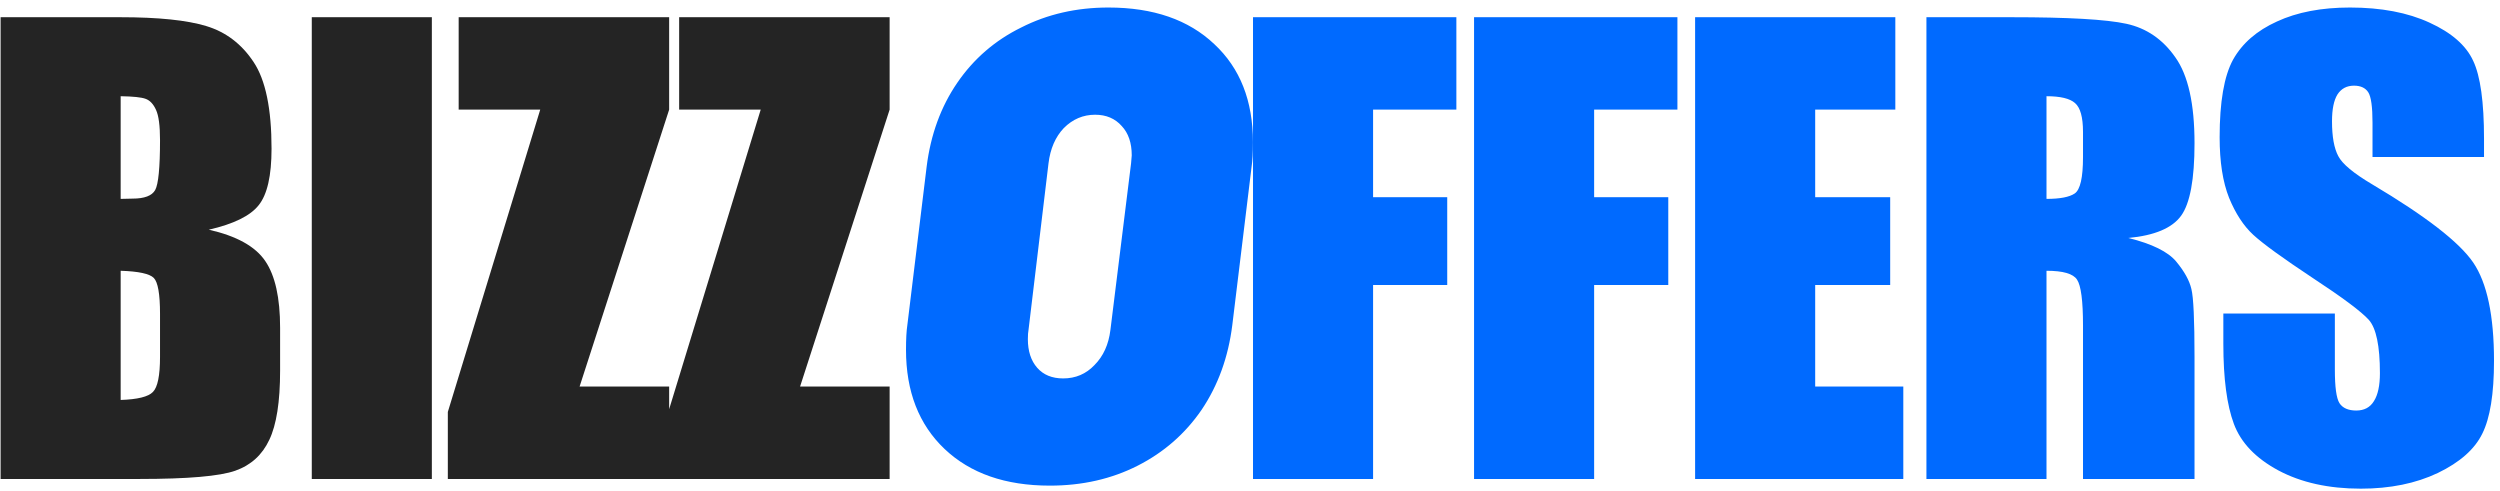 <svg width="214" height="42" viewBox="0 0 214 42" fill="none" xmlns="http://www.w3.org/2000/svg">
<path d="M0.051 1.474H10.305C13.544 1.474 15.993 1.726 17.653 2.23C19.33 2.735 20.681 3.76 21.706 5.307C22.731 6.837 23.244 9.311 23.244 12.729C23.244 15.04 22.878 16.651 22.145 17.562C21.429 18.474 20.005 19.174 17.873 19.662C20.249 20.199 21.861 21.094 22.707 22.348C23.553 23.585 23.977 25.489 23.977 28.061V31.723C23.977 34.392 23.667 36.37 23.049 37.655C22.447 38.941 21.478 39.82 20.144 40.292C18.809 40.764 16.075 41 11.94 41H0.051V1.474ZM10.329 8.236V17.025C10.769 17.009 11.11 17.001 11.354 17.001C12.364 17.001 13.007 16.757 13.283 16.269C13.56 15.764 13.698 14.34 13.698 11.996C13.698 10.759 13.584 9.896 13.356 9.408C13.129 8.904 12.828 8.586 12.453 8.456C12.095 8.326 11.387 8.253 10.329 8.236ZM10.329 23.178V34.237C11.778 34.188 12.697 33.961 13.088 33.554C13.495 33.147 13.698 32.146 13.698 30.551V26.864C13.698 25.172 13.519 24.146 13.161 23.788C12.803 23.43 11.859 23.227 10.329 23.178ZM36.966 1.474V41H26.688V1.474H36.966ZM57.279 1.474V9.384L49.613 33.09H57.279V41H38.334V35.263L46.244 9.384H39.262V1.474H57.279ZM76.152 1.474V9.384L68.486 33.09H76.152V41H57.207V35.263L65.117 9.384H58.135V1.474H76.152Z" fill="#242424"/>
<path d="M89.866 41.57C86.066 41.57 83.064 40.525 80.86 38.435C78.656 36.345 77.554 33.514 77.554 29.942C77.554 29.03 77.592 28.327 77.668 27.833L79.321 14.267C79.663 11.531 80.537 9.137 81.943 7.085C83.349 5.033 85.173 3.456 87.415 2.354C89.657 1.214 92.146 0.644 94.882 0.644C98.72 0.644 101.741 1.689 103.945 3.779C106.149 5.831 107.251 8.624 107.251 12.158C107.251 13.07 107.213 13.773 107.137 14.267L105.484 27.833C105.142 30.569 104.268 32.982 102.862 35.072C101.456 37.124 99.632 38.72 97.39 39.86C95.148 41 92.64 41.57 89.866 41.57ZM91.006 32.393C92.07 32.393 92.963 32.013 93.685 31.253C94.445 30.493 94.901 29.486 95.053 28.232L96.82 13.982L96.877 13.298C96.877 12.234 96.592 11.398 96.022 10.79C95.452 10.144 94.692 9.821 93.742 9.821C92.716 9.821 91.823 10.201 91.063 10.961C90.341 11.721 89.904 12.728 89.752 13.982L88.042 28.232C88.004 28.422 87.985 28.688 87.985 29.03C87.985 30.056 88.251 30.873 88.783 31.481C89.315 32.089 90.056 32.393 91.006 32.393ZM107.257 1.474H124.665V9.384H117.536V16.879H123.883V24.398H117.536V41H107.257V1.474ZM126.179 1.474H143.587V9.384H136.458V16.879H142.805V24.398H136.458V41H126.179V1.474ZM145.101 1.474H162.24V9.384H155.38V16.879H161.8V24.398H155.38V33.09H162.923V41H145.101V1.474ZM164.902 1.474H172.177C177.028 1.474 180.307 1.661 182.016 2.035C183.742 2.41 185.141 3.37 186.215 4.916C187.306 6.446 187.851 8.896 187.851 12.265C187.851 15.341 187.469 17.408 186.704 18.466C185.939 19.524 184.433 20.159 182.187 20.37C184.222 20.875 185.589 21.55 186.289 22.396C186.989 23.243 187.42 24.024 187.583 24.74C187.762 25.44 187.851 27.385 187.851 30.575V41H178.305V27.865C178.305 25.749 178.134 24.439 177.793 23.935C177.467 23.43 176.596 23.178 175.18 23.178V41H164.902V1.474ZM175.18 8.236V17.025C176.336 17.025 177.142 16.871 177.597 16.561C178.069 16.236 178.305 15.203 178.305 13.461V11.288C178.305 10.035 178.077 9.213 177.622 8.822C177.182 8.432 176.368 8.236 175.18 8.236ZM212.632 13.437H203.087V10.507C203.087 9.14 202.964 8.269 202.72 7.895C202.476 7.52 202.069 7.333 201.5 7.333C200.881 7.333 200.409 7.585 200.084 8.09C199.774 8.594 199.62 9.359 199.62 10.385C199.62 11.703 199.799 12.696 200.157 13.363C200.499 14.031 201.467 14.836 203.062 15.78C207.636 18.498 210.517 20.728 211.705 22.47C212.893 24.211 213.487 27.019 213.487 30.893C213.487 33.708 213.153 35.783 212.486 37.118C211.835 38.453 210.565 39.576 208.677 40.487C206.789 41.383 204.592 41.83 202.086 41.83C199.335 41.83 196.983 41.309 195.03 40.268C193.093 39.226 191.824 37.899 191.221 36.288C190.619 34.677 190.318 32.39 190.318 29.428V26.84H199.864V31.649C199.864 33.13 199.994 34.083 200.255 34.506C200.531 34.929 201.011 35.141 201.695 35.141C202.379 35.141 202.883 34.872 203.209 34.335C203.55 33.798 203.721 33 203.721 31.942C203.721 29.615 203.404 28.093 202.769 27.377C202.118 26.661 200.515 25.465 197.96 23.788C195.404 22.095 193.712 20.866 192.881 20.102C192.051 19.337 191.36 18.279 190.806 16.928C190.269 15.577 190.001 13.852 190.001 11.752C190.001 8.725 190.383 6.511 191.148 5.111C191.929 3.712 193.183 2.621 194.908 1.84C196.633 1.042 198.716 0.644 201.158 0.644C203.827 0.644 206.098 1.075 207.969 1.938C209.857 2.8 211.103 3.891 211.705 5.209C212.323 6.511 212.632 8.733 212.632 11.874V13.437Z" fill="#006AFF"/>
</svg>
